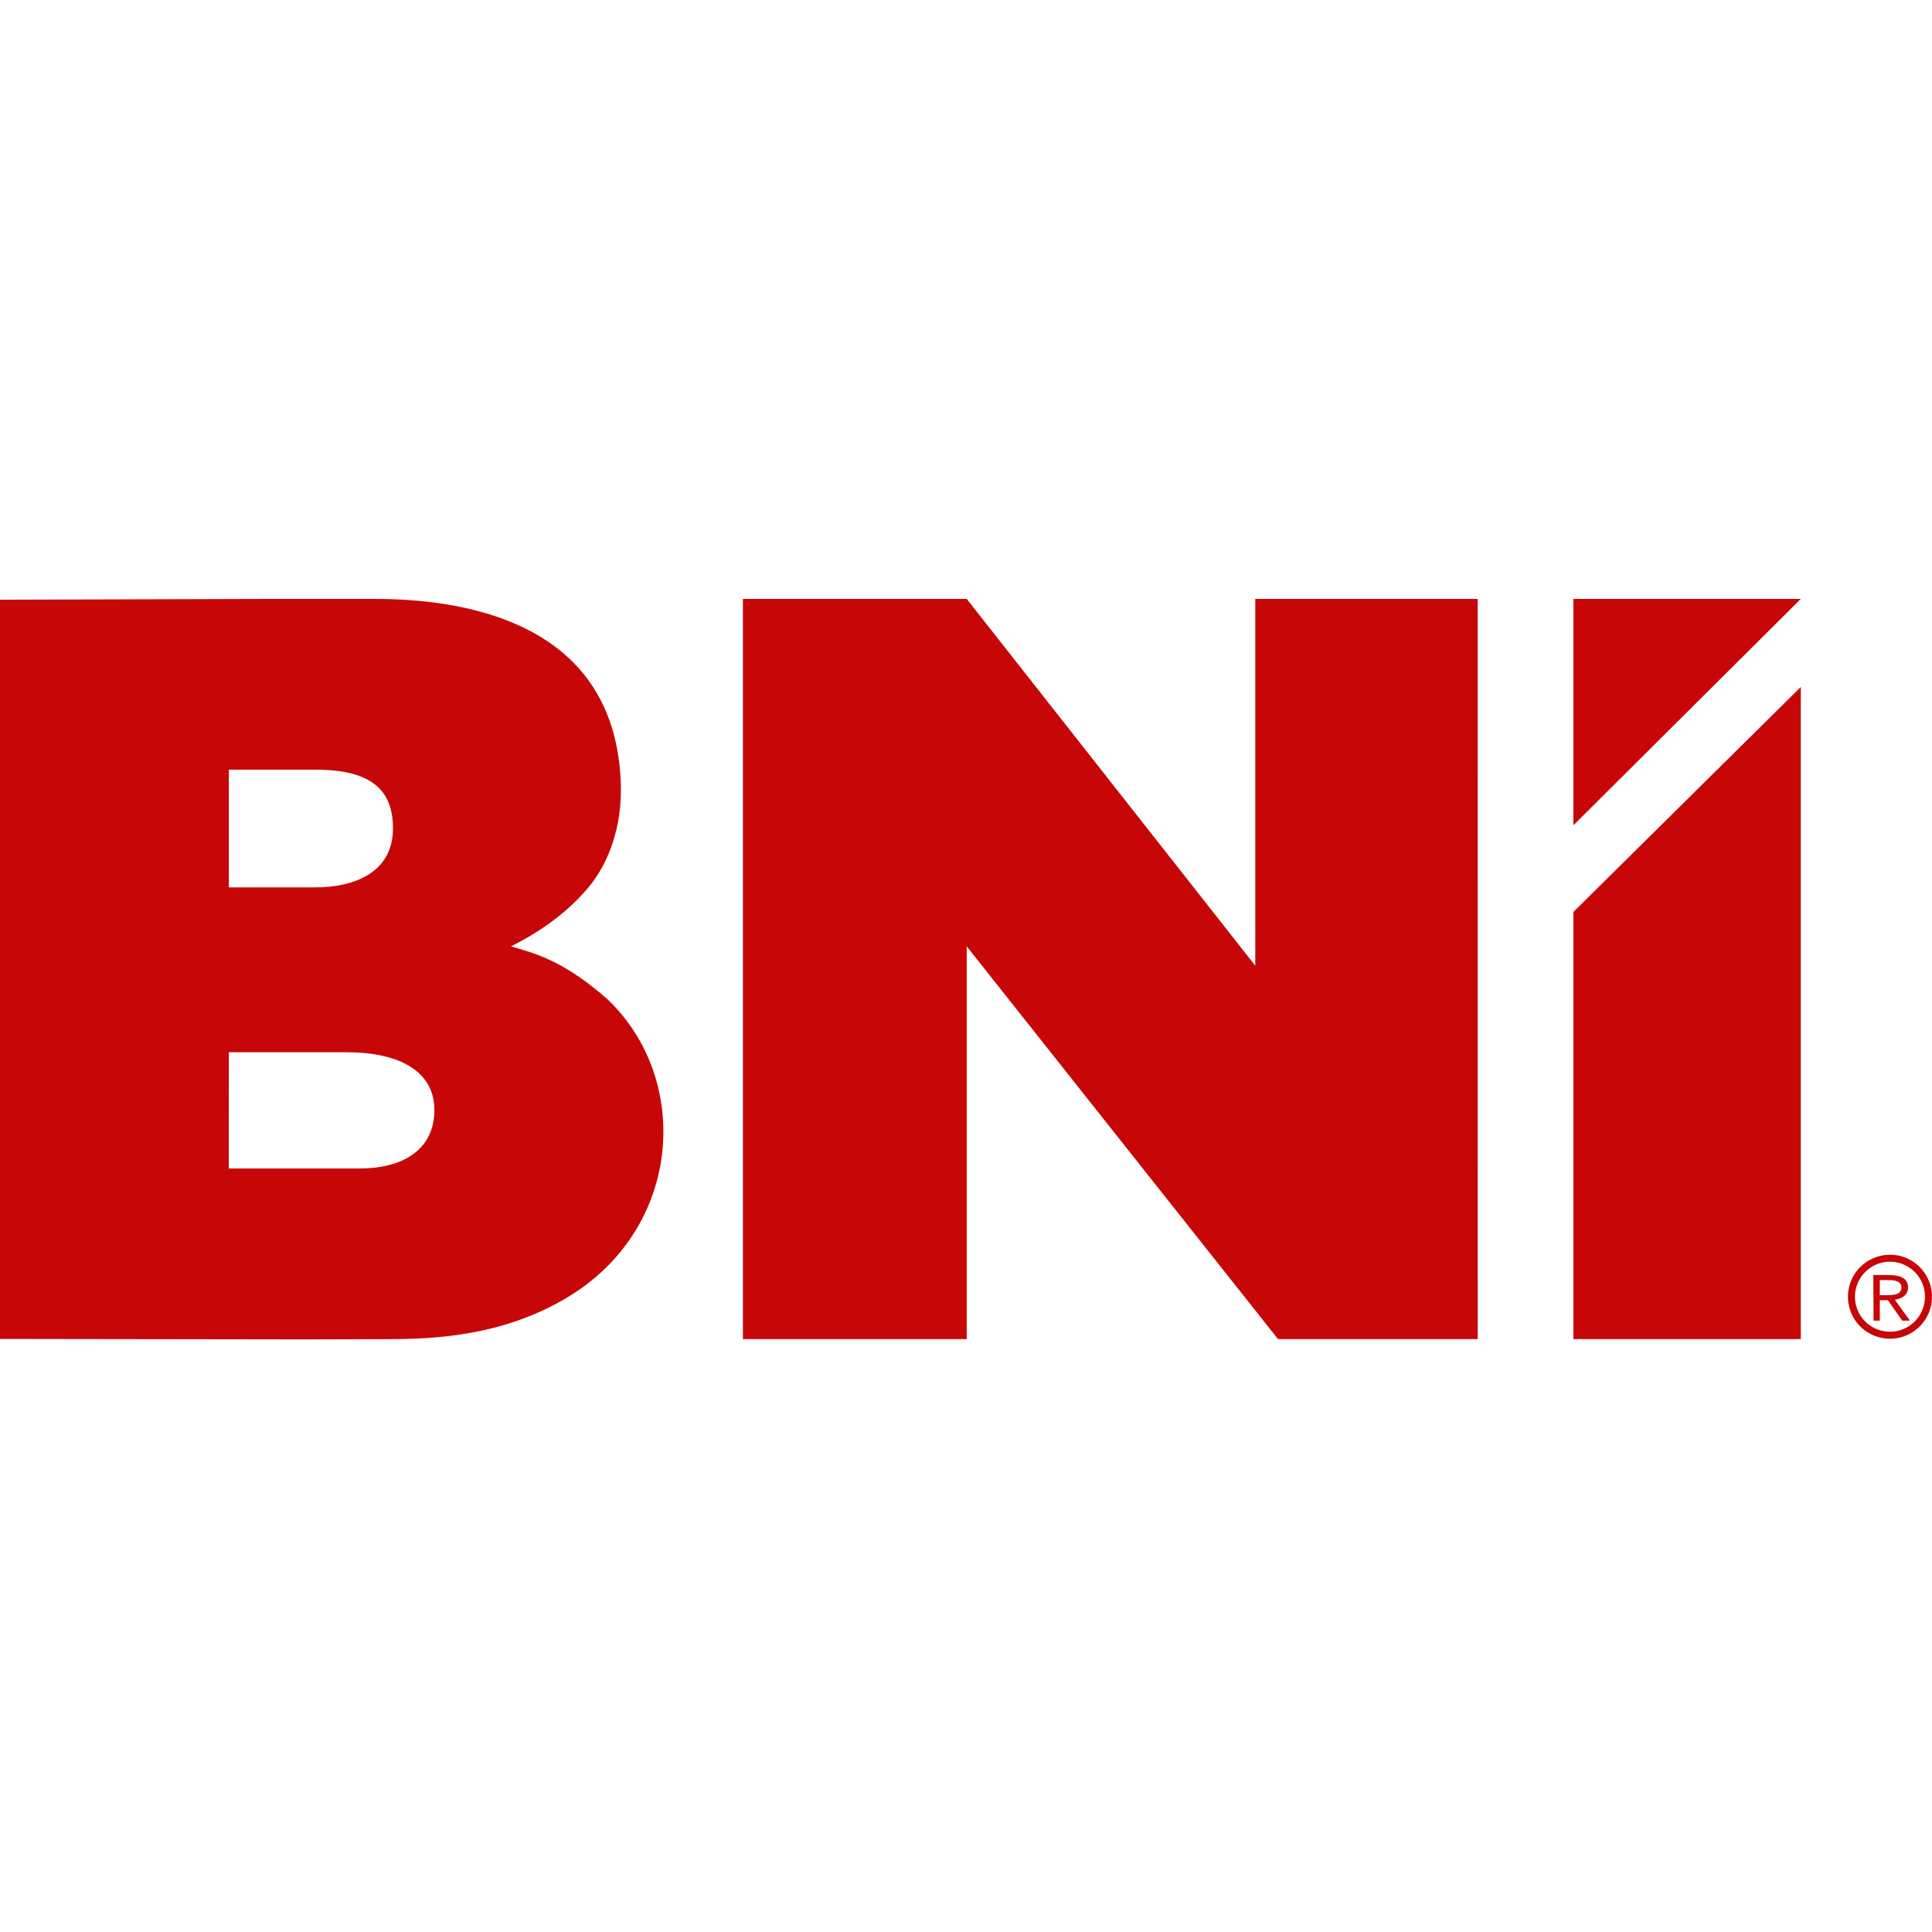 <svg width="100" height="100" viewBox="0 0 100 100" fill="none" xmlns="http://www.w3.org/2000/svg">
<rect width="100" height="100" fill="white"/>
<path fill-rule="evenodd" clip-rule="evenodd" d="M50.037 48.983L66.151 69.313H76.487L76.485 31H64.973V49.984L50.037 31H38.453V69.313H50.037V48.983Z" fill="#C70707"/>
<path fill-rule="evenodd" clip-rule="evenodd" d="M0 69.303L15.793 69.326L20.297 69.313C23.525 69.313 26.509 68.822 29.232 67.233C35.321 63.688 35.847 55.89 31.426 51.705C29.075 49.635 27.526 49.309 26.448 48.983C27.945 48.238 29.354 47.244 30.437 45.958C31.52 44.671 32.205 42.769 32.133 40.569C31.873 32.66 24.909 31 19.395 31H13.904L0 31.041V69.303ZM11.845 39.837H16.301C18.683 39.837 20.401 40.506 20.337 42.972C20.288 45.111 18.424 45.931 16.301 45.931H11.845V39.837ZM11.845 54.465H17.947C20.691 54.465 22.544 55.465 22.482 57.558C22.423 59.556 20.802 60.479 18.625 60.479H11.841L11.845 54.465Z" fill="#C70707"/>
<path fill-rule="evenodd" clip-rule="evenodd" d="M93.209 35.556L81.439 47.203V69.313H93.209V35.556Z" fill="#C70707"/>
<path fill-rule="evenodd" clip-rule="evenodd" d="M81.439 42.715L93.209 31H81.439V42.715Z" fill="#C70707"/>
<path d="M99.105 65.836C98.809 65.54 98.418 65.356 98.001 65.315C97.584 65.274 97.166 65.379 96.817 65.612C96.469 65.845 96.212 66.192 96.091 66.593C95.969 66.994 95.99 67.425 96.151 67.812C96.311 68.199 96.601 68.519 96.971 68.716C97.34 68.914 97.767 68.977 98.178 68.895C98.589 68.813 98.959 68.592 99.225 68.268C99.491 67.944 99.636 67.537 99.636 67.118C99.637 66.88 99.59 66.644 99.499 66.424C99.408 66.204 99.274 66.004 99.105 65.836ZM97.825 64.943C98.328 64.943 98.816 65.117 99.205 65.437C99.594 65.756 99.86 66.2 99.958 66.694C100.056 67.187 99.98 67.7 99.743 68.144C99.506 68.588 99.122 68.935 98.657 69.128C98.192 69.321 97.675 69.346 97.194 69.2C96.712 69.054 96.296 68.746 96.016 68.328C95.736 67.909 95.61 67.407 95.659 66.906C95.708 66.405 95.93 65.937 96.285 65.581C96.487 65.379 96.728 65.219 96.992 65.11C97.256 65.001 97.539 64.945 97.825 64.946V64.943Z" fill="#C70707"/>
<path d="M97.299 66.258H97.757C98.07 66.258 98.417 66.308 98.417 66.648C98.417 67.038 97.947 67.038 97.589 67.038H97.299V66.258ZM96.975 68.358H97.299V67.299H97.718L98.461 68.358H98.859L98.075 67.272C98.5 67.214 98.76 66.992 98.76 66.645C98.76 66.061 98.199 65.995 97.663 65.995H96.962L96.975 68.358Z" fill="#C70707"/>
</svg>
